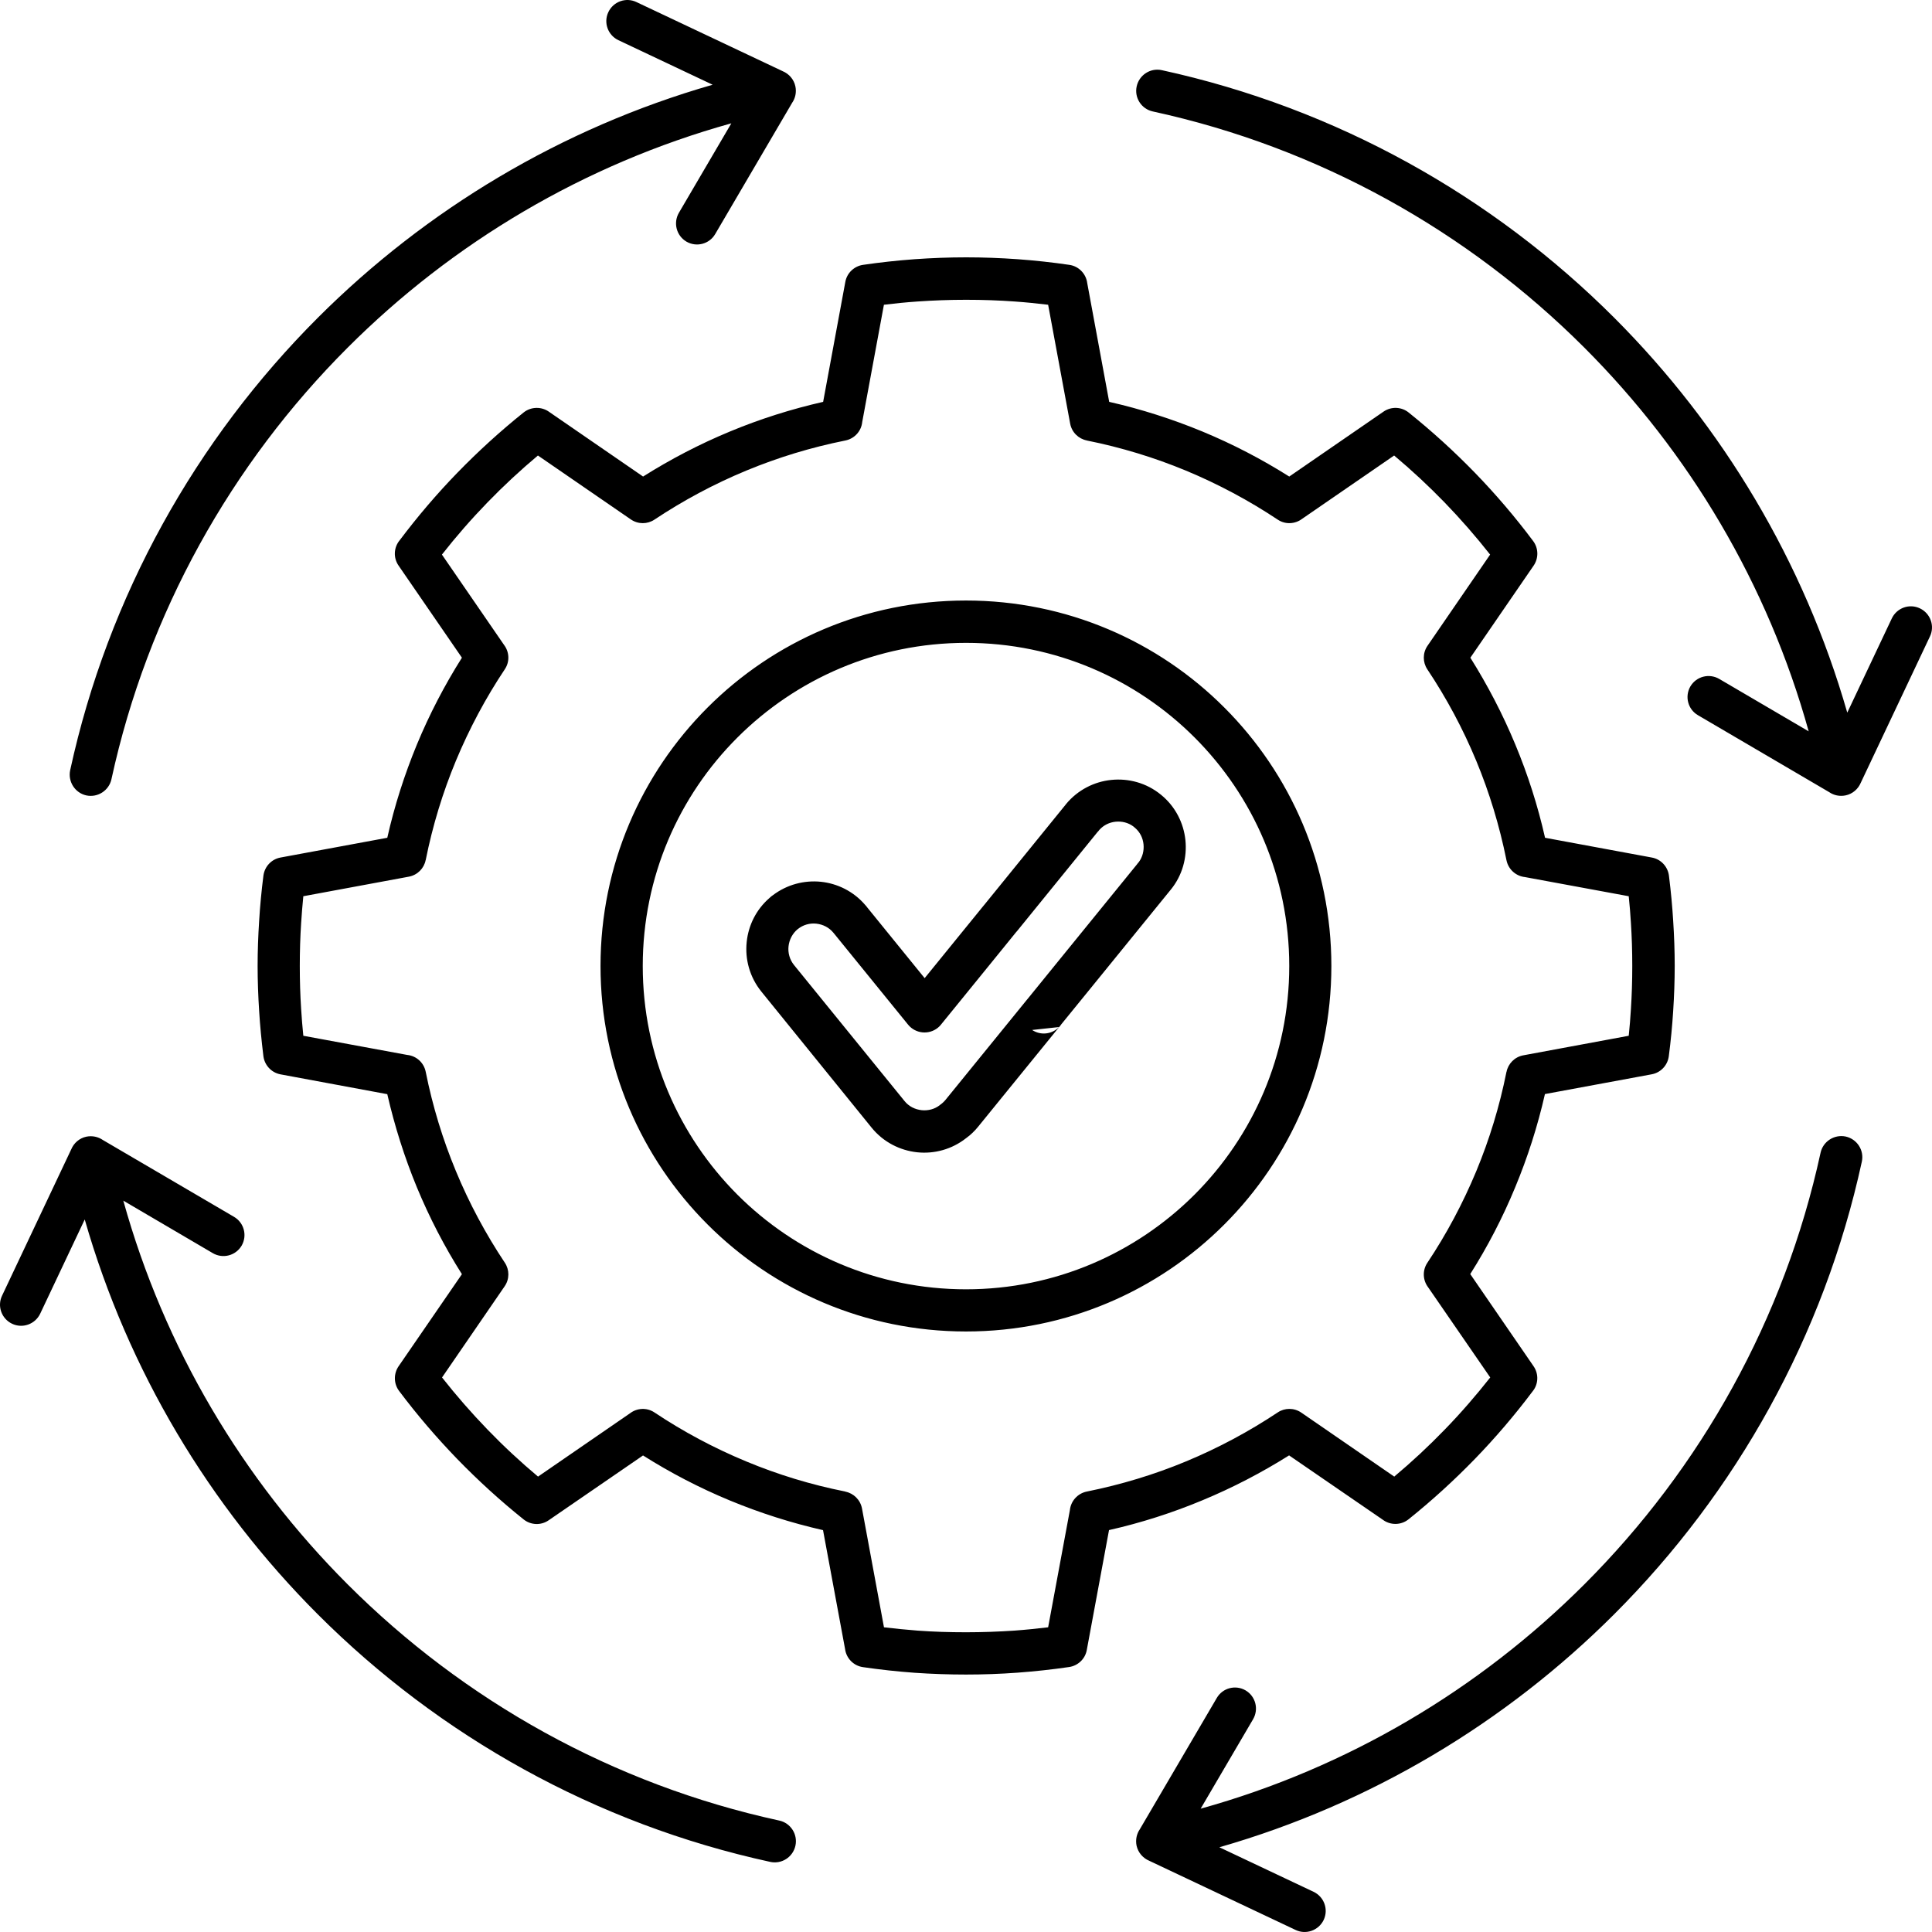 <svg width="35" height="35" viewBox="0 0 35 35" fill="none" xmlns="http://www.w3.org/2000/svg">
<path fill-rule="evenodd" clip-rule="evenodd" d="M13.793 17.964C13.581 17.702 13.494 17.377 13.527 17.066C13.557 16.765 13.699 16.475 13.943 16.265C13.961 16.247 13.98 16.231 14.001 16.218C14.258 16.023 14.569 15.944 14.87 15.974C15.17 16.005 15.461 16.147 15.671 16.391C15.687 16.407 15.701 16.425 15.714 16.443L16.751 17.72L17.306 17.037L17.825 16.399L17.828 16.396L19.308 14.573L19.313 14.566C19.525 14.31 19.823 14.16 20.132 14.129C20.443 14.097 20.768 14.182 21.029 14.395L21.034 14.399C21.293 14.61 21.443 14.91 21.475 15.22C21.507 15.532 21.422 15.857 21.209 16.118L21.207 16.12L19.723 17.946L19.224 18.559C19.213 18.577 19.2 18.593 19.186 18.608L17.721 20.41C17.689 20.45 17.655 20.487 17.619 20.521C17.587 20.552 17.553 20.581 17.516 20.608L17.503 20.618C17.243 20.823 16.924 20.907 16.617 20.875C16.305 20.842 16.005 20.692 15.792 20.431L13.793 17.964ZM14.116 32.981C11.1 32.325 8.404 30.808 6.298 28.702C4.396 26.8 2.975 24.417 2.234 21.751L3.855 22.702C4.038 22.809 4.27 22.747 4.377 22.567C4.483 22.384 4.422 22.152 4.241 22.045L1.863 20.652C1.779 20.594 1.672 20.57 1.564 20.592C1.437 20.619 1.338 20.708 1.291 20.82L0.037 23.473C-0.054 23.663 0.029 23.891 0.219 23.981C0.41 24.072 0.637 23.989 0.728 23.799L1.535 22.092C2.321 24.832 3.796 27.283 5.757 29.245C7.964 31.452 10.792 33.042 13.954 33.73C14.161 33.775 14.365 33.643 14.41 33.436C14.455 33.23 14.322 33.024 14.116 32.981ZM32.981 20.884C32.325 23.9 30.809 26.596 28.702 28.702C26.8 30.604 24.417 32.025 21.751 32.766L22.701 31.145C22.807 30.962 22.746 30.73 22.565 30.623C22.383 30.517 22.15 30.578 22.044 30.759L20.65 33.137C20.592 33.221 20.568 33.328 20.59 33.436C20.618 33.563 20.707 33.662 20.818 33.709L23.471 34.963C23.661 35.054 23.889 34.971 23.98 34.781C24.07 34.59 23.988 34.363 23.797 34.272L22.09 33.465C24.83 32.679 27.282 31.204 29.243 29.243C31.45 27.036 33.041 24.208 33.729 21.044C33.774 20.837 33.641 20.634 33.435 20.589C33.23 20.547 33.026 20.677 32.981 20.884ZM20.884 2.019C23.9 2.675 26.596 4.192 28.702 6.298C30.604 8.2 32.025 10.583 32.766 13.249L31.145 12.299C30.962 12.193 30.73 12.254 30.623 12.435C30.517 12.617 30.578 12.85 30.759 12.956L33.137 14.35C33.221 14.408 33.328 14.432 33.436 14.409C33.563 14.382 33.662 14.293 33.709 14.182L34.963 11.529C35.054 11.339 34.971 11.111 34.781 11.021C34.59 10.93 34.363 11.012 34.272 11.203L33.465 12.91C32.679 10.17 31.204 7.719 29.244 5.757C27.037 3.55 24.21 1.961 21.047 1.271C20.84 1.226 20.637 1.359 20.592 1.565C20.547 1.77 20.677 1.974 20.884 2.019ZM2.019 14.116C2.675 11.1 4.192 8.404 6.298 6.298C8.2 4.396 10.583 2.975 13.249 2.234L12.299 3.855C12.193 4.038 12.254 4.27 12.435 4.377C12.617 4.483 12.85 4.422 12.956 4.241L14.35 1.863C14.408 1.779 14.432 1.672 14.409 1.564C14.382 1.437 14.293 1.338 14.182 1.291L11.529 0.037C11.339 -0.054 11.111 0.029 11.021 0.219C10.93 0.41 11.012 0.637 11.203 0.728L12.91 1.535C10.17 2.321 7.719 3.796 5.757 5.757C3.55 7.964 1.959 10.792 1.271 13.954C1.228 14.161 1.359 14.365 1.565 14.41C1.77 14.453 1.974 14.322 2.019 14.116ZM17.5 30.336C17.808 30.336 18.12 30.325 18.433 30.302C18.746 30.279 19.058 30.245 19.366 30.2C19.524 30.178 19.659 30.056 19.688 29.892L20.091 27.719C20.671 27.588 21.236 27.407 21.778 27.181C22.329 26.953 22.854 26.679 23.353 26.366L25.05 27.531C25.185 27.633 25.379 27.635 25.518 27.523C25.941 27.184 26.341 26.819 26.719 26.43C27.09 26.047 27.439 25.639 27.762 25.209C27.869 25.082 27.881 24.893 27.781 24.749L26.635 23.081C26.95 22.583 27.223 22.058 27.45 21.507C27.675 20.965 27.856 20.401 27.988 19.82L29.922 19.462C30.082 19.433 30.21 19.303 30.232 19.134C30.268 18.858 30.294 18.587 30.311 18.319C30.329 18.039 30.339 17.765 30.339 17.497C30.339 17.229 30.329 16.956 30.311 16.676C30.295 16.415 30.27 16.148 30.236 15.877C30.221 15.711 30.097 15.566 29.924 15.535L27.99 15.177C27.859 14.597 27.678 14.032 27.452 13.489C27.224 12.939 26.95 12.414 26.637 11.915L27.783 10.247C27.873 10.116 27.875 9.936 27.775 9.802C27.449 9.366 27.097 8.954 26.721 8.566C26.343 8.177 25.942 7.812 25.519 7.473C25.392 7.37 25.206 7.359 25.064 7.457L23.356 8.633C22.857 8.318 22.332 8.045 21.782 7.817C21.239 7.593 20.676 7.412 20.094 7.28L19.696 5.127C19.675 4.961 19.544 4.822 19.371 4.798C19.064 4.753 18.753 4.719 18.439 4.696C18.126 4.674 17.813 4.662 17.503 4.662C17.193 4.662 16.881 4.674 16.567 4.696C16.253 4.719 15.943 4.753 15.635 4.798C15.477 4.821 15.344 4.942 15.314 5.106L14.912 7.28C14.332 7.412 13.767 7.591 13.224 7.817C12.674 8.045 12.148 8.319 11.65 8.633L9.953 7.465C9.818 7.364 9.624 7.362 9.485 7.473C9.062 7.812 8.662 8.177 8.284 8.566C7.912 8.949 7.564 9.358 7.241 9.787C7.134 9.915 7.121 10.104 7.221 10.247L8.368 11.915C8.053 12.414 7.78 12.939 7.552 13.489C7.328 14.032 7.147 14.595 7.016 15.177L5.082 15.535C4.922 15.564 4.795 15.693 4.772 15.863C4.737 16.139 4.711 16.41 4.695 16.678C4.677 16.957 4.667 17.232 4.667 17.498C4.667 17.766 4.677 18.039 4.695 18.32C4.711 18.582 4.737 18.848 4.77 19.119C4.785 19.286 4.909 19.431 5.082 19.463L7.016 19.822C7.149 20.401 7.328 20.966 7.552 21.509C7.78 22.059 8.053 22.586 8.368 23.083L7.221 24.751C7.131 24.882 7.129 25.063 7.229 25.197C7.556 25.633 7.909 26.044 8.284 26.432C8.662 26.821 9.062 27.186 9.485 27.525C9.613 27.628 9.798 27.64 9.94 27.541L11.649 26.367C12.148 26.682 12.672 26.955 13.223 27.183C13.765 27.407 14.329 27.588 14.91 27.72L15.309 29.872C15.33 30.039 15.461 30.178 15.635 30.202C15.943 30.247 16.257 30.281 16.57 30.304C16.88 30.325 17.191 30.336 17.5 30.336ZM16.622 29.54C16.907 29.561 17.2 29.57 17.5 29.57C17.8 29.57 18.094 29.559 18.378 29.54C18.583 29.525 18.787 29.504 18.988 29.48L19.382 27.357C19.399 27.194 19.52 27.055 19.688 27.021C20.312 26.895 20.913 26.713 21.485 26.475C22.069 26.233 22.626 25.934 23.148 25.587C23.273 25.503 23.443 25.5 23.576 25.592L25.258 26.75C25.578 26.482 25.883 26.198 26.172 25.899C26.464 25.599 26.738 25.282 26.997 24.954L25.871 23.319C25.776 23.193 25.765 23.017 25.857 22.878C26.204 22.358 26.501 21.801 26.745 21.215C26.982 20.644 27.166 20.043 27.291 19.418H27.292C27.321 19.27 27.439 19.147 27.597 19.118L29.506 18.764C29.522 18.604 29.537 18.441 29.546 18.273C29.562 18.026 29.57 17.768 29.57 17.5C29.57 17.232 29.562 16.974 29.546 16.727C29.537 16.559 29.522 16.396 29.506 16.236L27.626 15.889C27.463 15.872 27.325 15.751 27.291 15.583C27.165 14.959 26.982 14.358 26.745 13.786C26.503 13.202 26.204 12.645 25.857 12.125C25.773 11.999 25.77 11.829 25.862 11.697L26.995 10.047C26.737 9.719 26.462 9.404 26.17 9.102C25.881 8.804 25.576 8.52 25.256 8.252L23.588 9.4C23.462 9.495 23.286 9.506 23.148 9.414C22.626 9.067 22.071 8.77 21.485 8.526C20.913 8.289 20.312 8.105 19.688 7.98V7.979C19.539 7.95 19.416 7.832 19.387 7.674L18.988 5.521C18.788 5.497 18.586 5.476 18.383 5.462C18.097 5.441 17.803 5.431 17.501 5.431C17.2 5.431 16.906 5.442 16.62 5.462C16.416 5.476 16.215 5.496 16.013 5.521L15.62 7.645C15.604 7.808 15.483 7.946 15.315 7.98C14.69 8.105 14.09 8.289 13.518 8.526C12.934 8.768 12.377 9.067 11.855 9.414C11.729 9.498 11.56 9.501 11.427 9.409L9.745 8.252C9.425 8.52 9.12 8.804 8.831 9.102C8.539 9.403 8.263 9.719 8.006 10.047L9.131 11.683C9.227 11.809 9.238 11.985 9.146 12.123C8.799 12.643 8.502 13.2 8.258 13.785C8.021 14.356 7.837 14.957 7.712 15.582H7.711C7.682 15.73 7.564 15.853 7.405 15.882L5.495 16.236C5.479 16.395 5.466 16.559 5.455 16.727C5.439 16.974 5.431 17.232 5.431 17.5C5.431 17.768 5.439 18.026 5.455 18.273C5.465 18.441 5.479 18.604 5.495 18.764L7.376 19.111C7.54 19.127 7.678 19.248 7.712 19.416C7.837 20.041 8.021 20.642 8.258 21.213C8.5 21.798 8.799 22.355 9.146 22.876C9.23 23.002 9.233 23.172 9.141 23.304L8.008 24.954C8.266 25.282 8.541 25.597 8.833 25.899C9.122 26.198 9.427 26.482 9.747 26.75L11.415 25.602C11.54 25.507 11.716 25.495 11.855 25.587C12.375 25.934 12.932 26.232 13.518 26.475C14.09 26.713 14.69 26.897 15.315 27.021V27.023C15.464 27.052 15.586 27.17 15.616 27.328L16.014 29.48C16.213 29.504 16.416 29.524 16.622 29.54ZM17.5 10.879C15.671 10.879 14.015 11.62 12.818 12.818C11.62 14.016 10.879 15.671 10.879 17.5C10.879 19.328 11.62 20.984 12.818 22.182C14.016 23.38 15.671 24.121 17.5 24.121C19.328 24.121 20.984 23.38 22.18 22.182C23.378 20.984 24.119 19.329 24.119 17.5C24.119 15.672 23.378 14.016 22.18 12.818C20.984 11.62 19.327 10.879 17.5 10.879ZM21.641 13.36C20.582 12.301 19.118 11.646 17.501 11.646C15.884 11.646 14.421 12.301 13.36 13.36C12.299 14.419 11.644 15.882 11.644 17.5C11.644 19.116 12.299 20.581 13.358 21.642C14.417 22.701 15.882 23.357 17.5 23.357C19.116 23.357 20.58 22.701 21.64 21.642C22.701 20.581 23.356 19.117 23.356 17.5C23.356 15.882 22.701 14.42 21.641 13.36ZM14.285 17.143C14.272 17.261 14.305 17.384 14.384 17.482L16.386 19.946C16.465 20.045 16.578 20.099 16.696 20.112C16.811 20.124 16.932 20.095 17.027 20.019L17.032 20.014L17.048 20.003C17.062 19.993 17.075 19.98 17.09 19.967C17.104 19.953 17.117 19.94 17.129 19.925L18.611 18.102L18.614 18.099L19.132 17.461L20.597 15.659C20.606 15.645 20.618 15.632 20.631 15.617C20.7 15.524 20.727 15.408 20.716 15.296C20.705 15.185 20.655 15.078 20.566 15.001C20.555 14.993 20.543 14.983 20.532 14.972C20.439 14.902 20.322 14.875 20.211 14.886C20.099 14.897 19.994 14.947 19.915 15.035C19.906 15.049 19.894 15.062 19.881 15.075L18.419 16.875L18.415 16.878L17.897 17.516L17.049 18.559C17.032 18.582 17.012 18.601 16.99 18.619C16.827 18.751 16.586 18.727 16.452 18.564L15.101 16.901L15.099 16.899C15.02 16.801 14.907 16.746 14.789 16.733C14.671 16.72 14.549 16.753 14.452 16.832L14.45 16.833C14.355 16.912 14.298 17.025 14.285 17.143ZM19.311 14.566L19.332 14.544C19.326 14.55 19.32 14.558 19.311 14.566ZM19.186 18.606L18.698 18.659C18.855 18.763 19.059 18.737 19.186 18.606Z" fill="black"/>
</svg>
